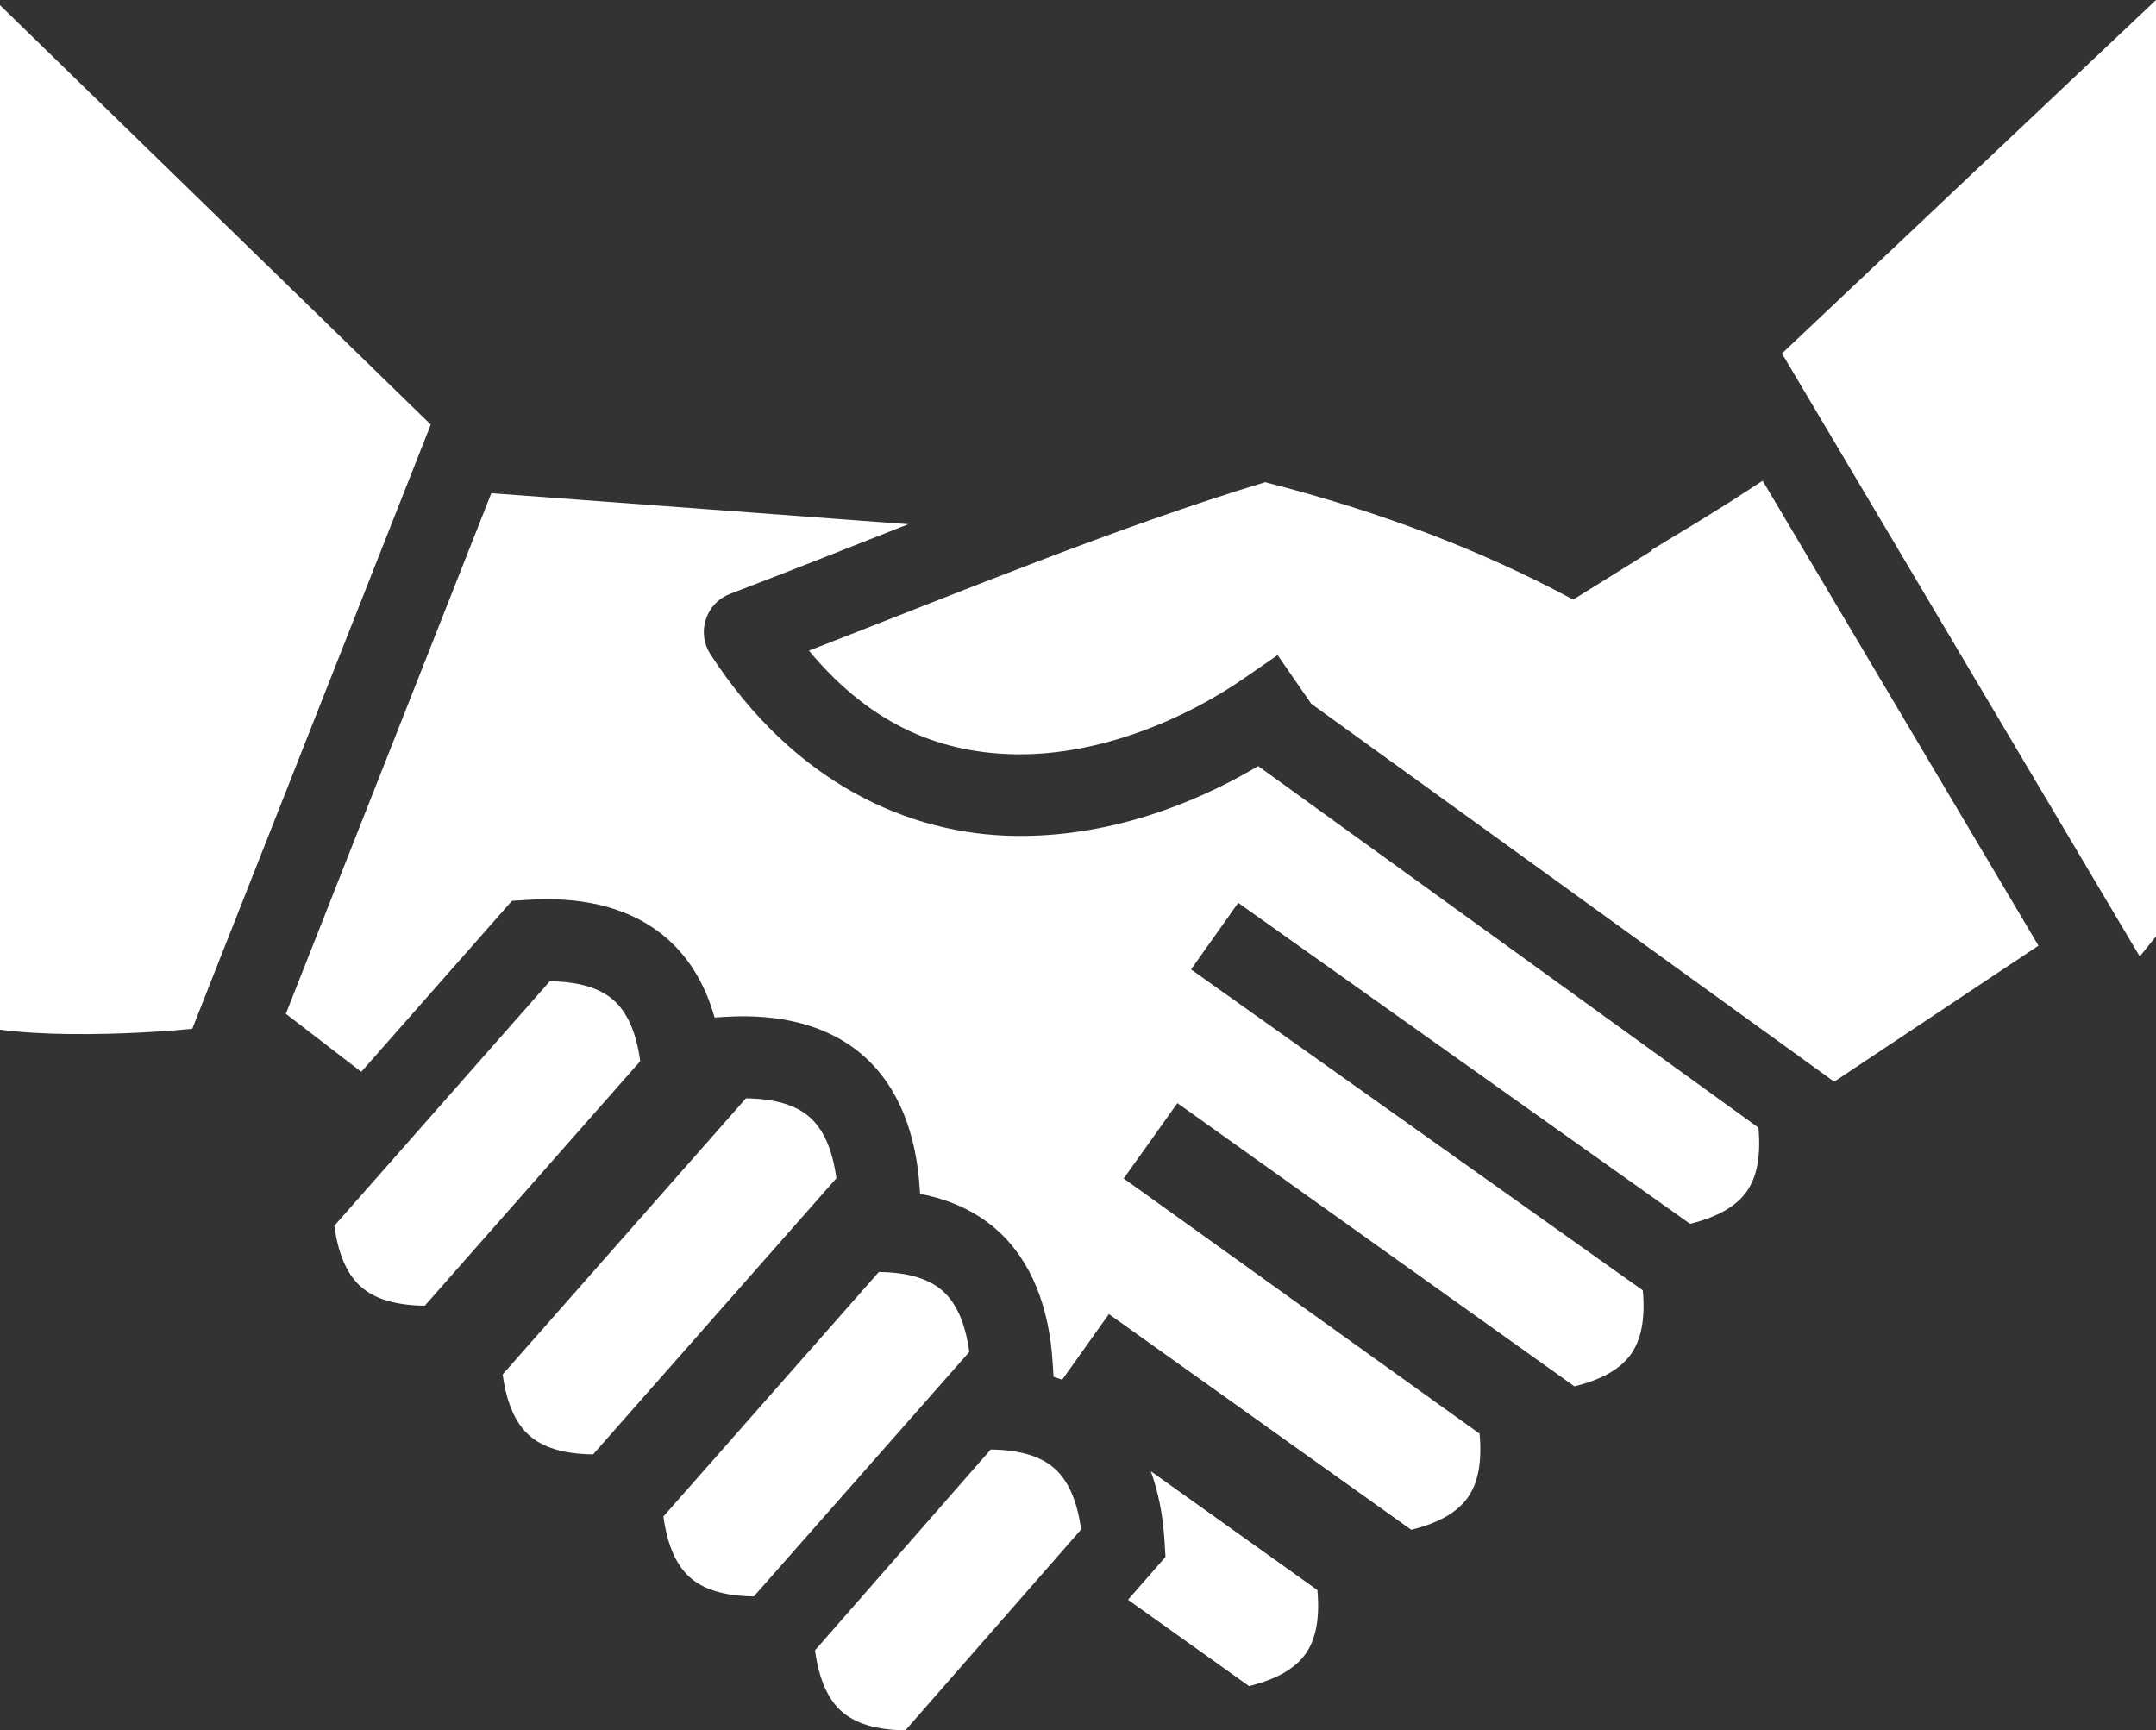 <svg width="314" height="252" viewBox="0 0 314 252" fill="none" xmlns="http://www.w3.org/2000/svg">
<rect x="0" y="0" width="314" height="252" fill="#333333" stroke="none"/>
<path d="M314 0.001L259.525 51.479L311.634 139.303L314 136.358V0.001ZM0 0.752V149.962C2.955 150.346 6.506 150.558 10.09 150.596C17.92 150.678 24.374 150.166 27.999 149.84L62.734 61.834L0 0.752ZM256.711 70.015L252.067 73.025C251.968 73.089 248.53 75.228 247.52 75.858L240.524 80.099L240.623 80.158C237.381 82.178 236.48 82.746 232.801 85.033C230.934 86.194 230.888 86.221 229.118 87.322C215.733 80.117 201.21 74.58 184.262 70.226C162.947 76.674 140.367 86.005 117.819 94.759C127.18 106.046 137.583 109.721 148.062 109.853C160.213 110.005 172.634 104.714 181.189 98.786L186.07 95.404L190.969 102.492L267.129 157.534L296.888 137.726L256.711 70.015ZM71.558 71.825L41.631 147.646L52.615 156.102L72.929 133.047L74.556 131.2L77.01 131.047C78 130.985 78.976 130.956 79.939 130.961C86.676 131.005 92.699 132.755 97.216 136.748C100.562 139.701 102.786 143.634 104.076 148.188L105.581 148.094C113.493 147.599 120.622 149.234 125.786 153.795C130.949 158.357 133.458 165.237 133.953 173.161L133.999 173.875C138.247 174.678 142.05 176.353 145.143 179.085C150.306 183.647 152.814 190.525 153.309 198.45L153.439 200.511C153.863 200.644 154.28 200.791 154.692 200.945L156.034 199.061L159.642 193.989L161.498 191.38L166.333 194.83L205.535 222.795C209.799 221.742 212.341 220.103 213.755 218.114C215.171 216.124 215.888 213.18 215.486 208.796L168.479 175.089L163.652 171.628L167.076 166.841L171.476 160.656L176.311 164.105L229.305 201.905C233.569 200.853 236.113 199.214 237.526 197.225C238.941 195.237 239.657 192.3 239.258 187.924L178.306 144.626L173.465 141.184L180.334 131.488L185.178 134.928L246.14 178.236C250.408 177.183 252.953 175.544 254.368 173.554C255.785 171.562 256.501 168.616 256.097 164.224L183.243 111.573C173.576 117.311 161.209 121.909 147.914 121.742C132.354 121.547 115.711 114.102 103.468 95.288C102.983 94.544 102.672 93.701 102.556 92.82C102.44 91.94 102.522 91.044 102.797 90.2C103.072 89.356 103.532 88.584 104.144 87.941C104.756 87.298 105.503 86.8 106.333 86.485C114.917 83.219 123.591 79.767 132.286 76.343L71.56 71.829L71.558 71.825ZM80.069 142.912L48.693 178.521C49.305 182.977 50.699 185.749 52.577 187.408C54.455 189.067 57.376 190.106 61.867 190.158L93.243 154.55C92.631 150.094 91.237 147.321 89.359 145.661C87.481 144.002 84.561 142.964 80.069 142.912L80.069 142.912ZM108.638 159.96L73.206 200.173C73.816 204.63 75.211 207.403 77.088 209.062C78.968 210.72 81.887 211.759 86.38 211.81L121.812 171.598C121.201 167.141 119.807 164.369 117.929 162.709C116.051 161.05 113.131 160.011 108.639 159.959L108.638 159.96ZM127.993 185.249L96.619 220.859C97.231 225.314 98.624 228.087 100.502 229.747C102.381 231.406 105.301 232.444 109.793 232.496L141.168 196.89C140.557 192.432 139.163 189.66 137.285 188C135.407 186.34 132.486 185.303 127.994 185.25L127.993 185.249ZM144.288 211.1L118.697 240.349C119.307 244.814 120.701 247.59 122.581 249.25C124.457 250.908 127.374 251.947 131.86 252L157.453 222.752C156.842 218.288 155.447 215.512 153.567 213.85C151.691 212.192 148.774 211.155 144.288 211.101L144.288 211.1ZM167.601 214.264C168.719 217.316 169.365 220.698 169.59 224.299L169.743 226.746L164.283 232.987L181.912 245.561C186.176 244.508 188.717 242.869 190.131 240.881C191.546 238.892 192.264 235.95 191.865 231.572L167.602 214.266L167.601 214.264Z" fill="white"/>
</svg>
